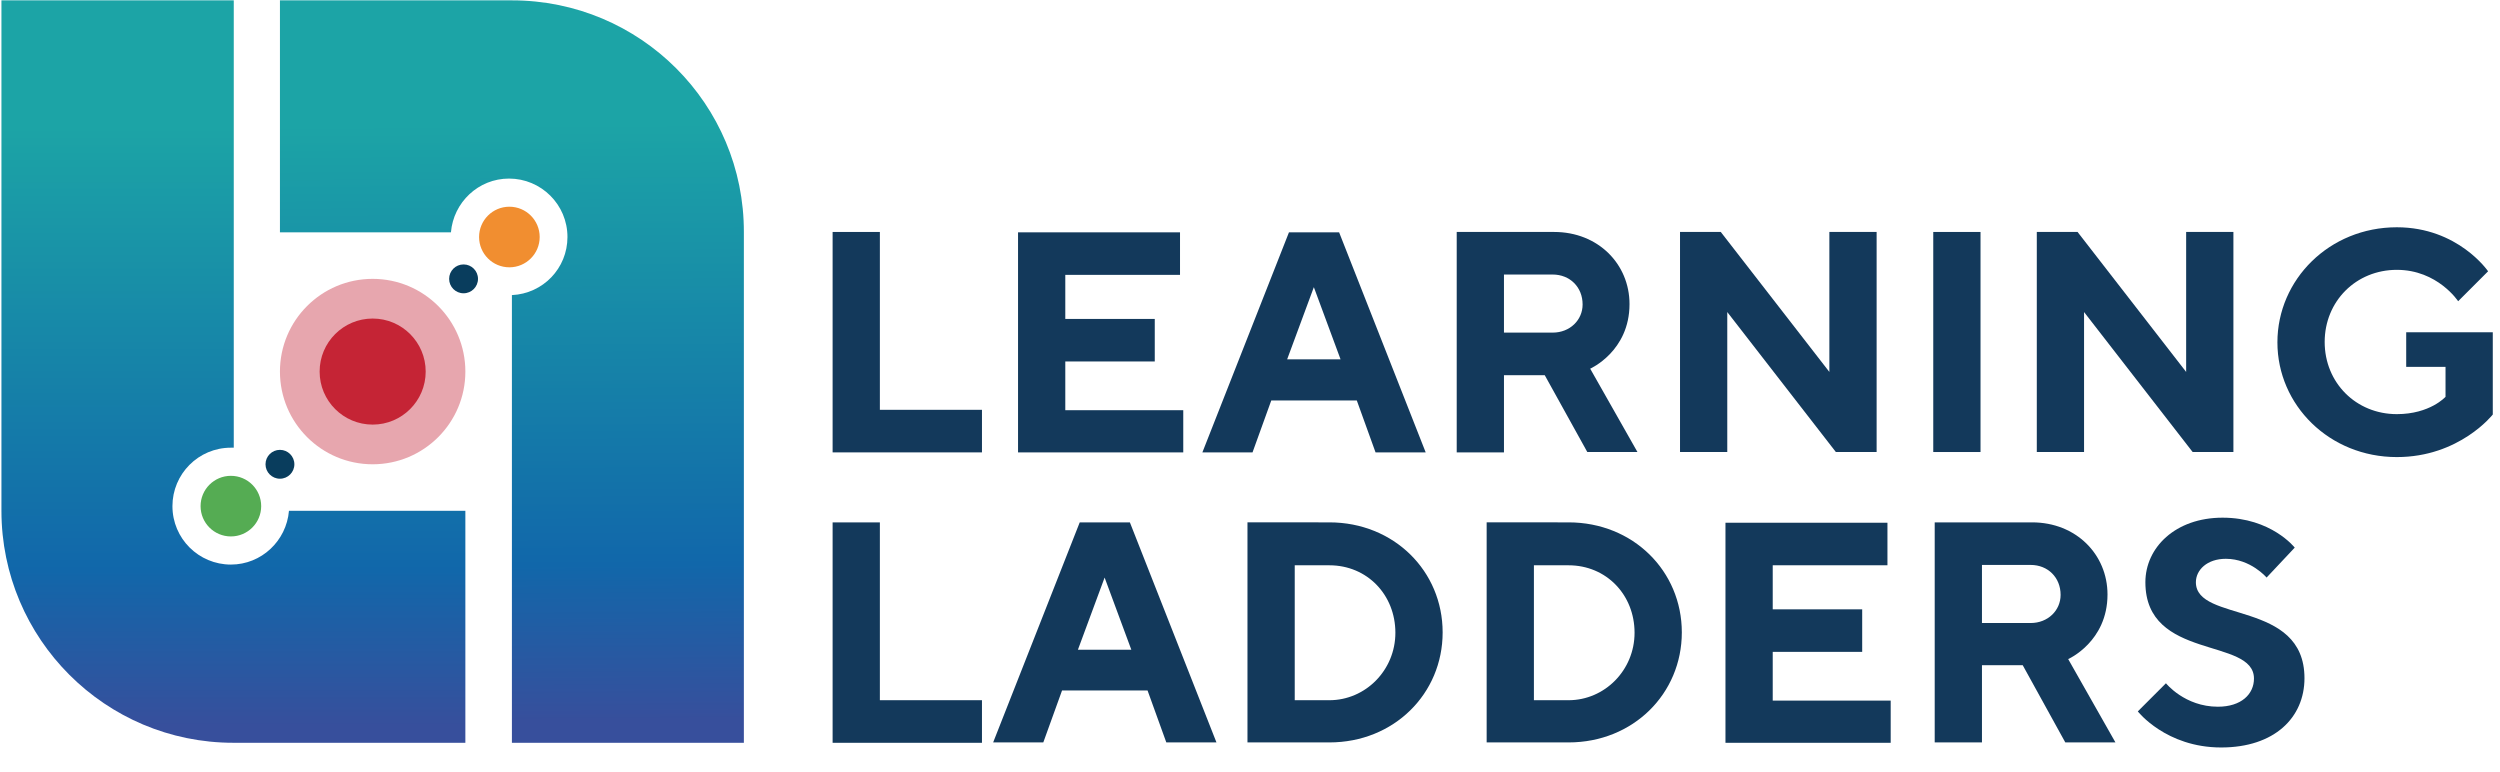<?xml version="1.0" encoding="utf-8"?>
<!-- Generator: Adobe Illustrator 24.2.3, SVG Export Plug-In . SVG Version: 6.00 Build 0)  -->
<svg version="1.1" id="Layer_1" xmlns="http://www.w3.org/2000/svg" xmlns:xlink="http://www.w3.org/1999/xlink" x="0px" y="0px"
	 viewBox="0 0 693 214" style="enable-background:new 0 0 693 214;" xml:space="preserve">
<style type="text/css">
	.st0{fill:#E7A6AE;}
	.st1{fill:#C52435;}
	.st2{fill:url(#SVGID_1_);}
	.st3{fill:#F18E30;}
	.st4{fill:url(#SVGID_2_);}
	.st5{fill:#55AC53;}
	.st6{fill:#093D5D;}
	.st7{fill:#13395B;}
</style>
<g>
	<circle class="st0" cx="103.3" cy="103" r="25.7"/>
</g>
<g>
	<circle class="st1" cx="103.3" cy="103" r="14.7"/>
</g>
<linearGradient id="SVGID_1_" gradientUnits="userSpaceOnUse" x1="141.492" y1="-0.744" x2="142.861" y2="199.796">
	<stop  offset="0.175" style="stop-color:#1CA4A6"/>
	<stop  offset="0.786" style="stop-color:#1167AA"/>
	<stop  offset="0.81" style="stop-color:#1664A8"/>
	<stop  offset="1" style="stop-color:#374F9C"/>
</linearGradient>
<path class="st2" d="M141.9,0.1H77.6v64.3H125c0.7-8.3,7.6-14.9,16.1-14.9c8.9,0,16.2,7.2,16.2,16.2c0,8.7-6.8,15.7-15.4,16.1v46.9
	v77.2h64.3v-77.2V64.4C206.3,28.9,177.5,0.1,141.9,0.1z"/>
<g>
	<circle class="st3" cx="141.2" cy="65.7" r="8.4"/>
</g>
<linearGradient id="SVGID_2_" gradientUnits="userSpaceOnUse" x1="64.732" y1="7.086661e-02" x2="64.732" y2="201.3">
	<stop  offset="0.175" style="stop-color:#1CA4A6"/>
	<stop  offset="0.786" style="stop-color:#1167AA"/>
	<stop  offset="0.81" style="stop-color:#1664A8"/>
	<stop  offset="1" style="stop-color:#374F9C"/>
</linearGradient>
<path class="st4" d="M80.1,141.6c-0.7,8.3-7.6,14.9-16.1,14.9c-8.9,0-16.2-7.2-16.2-16.2c0-8.9,7.2-16.2,16.2-16.2
	c0.3,0,0.5,0,0.8,0V77.3V0.1H0.4v77.2v64.3c0,35.5,28.8,64.3,64.3,64.3h64.3v-64.3H80.1z"/>
<g>
	<circle class="st5" cx="64" cy="140.3" r="8.4"/>
</g>
<g>
	<g>
		<circle class="st6" cx="128.5" cy="77.3" r="4"/>
	</g>
</g>
<g>
	<g>
		<circle class="st6" cx="77.6" cy="128.7" r="4"/>
	</g>
</g>
<g>
	<path class="st7" d="M230.8,125.3v-61h13.1v49.3h28.3v11.8H230.8z"/>
	<path class="st7" d="M328,113.6v11.8h-45.8v-61h44.9v11.8h-31.8v12.2h24.8v11.8h-24.8v13.5H328z"/>
	<path class="st7" d="M352.4,111l-5.2,14.4h-13.9l24-61h13.9l24,61h-13.9l-5.2-14.4H352.4z M364.2,79.6l-7.4,20h14.8L364.2,79.6z"/>
	<path class="st7" d="M403.8,64.3h27c12.2,0,20.9,8.9,20.9,20c0,13.1-10.9,17.9-10.9,17.9l13.1,23.1H440L428.2,104h-11.3v21.4h-13.1
		V64.3z M430.4,76.1h-13.5v16.1h13.5c4.8,0,8.3-3.5,8.3-7.8C438.7,79.6,435.2,76.1,430.4,76.1z"/>
	<path class="st7" d="M520.2,64.3v61h-11.3l-30.1-38.8v38.8h-13.1v-61H477l30.1,38.8V64.3H520.2z"/>
	<path class="st7" d="M535.9,64.3h13.1v61h-13.1V64.3z"/>
	<path class="st7" d="M619.1,64.3v61h-11.3l-30.1-38.8v38.8h-13.1v-61h11.3l30.1,38.8V64.3H619.1z"/>
	<path class="st7" d="M691,92.2v22.7c0,0-9.2,11.8-26.6,11.8c-18.7,0-33.1-14.4-33.1-31.8S645.7,63,664.4,63
		c17,0,25.3,12.2,25.3,12.2l-8.3,8.3c0,0-5.7-8.7-17-8.7c-11.3,0-20,8.7-20,20s8.7,20,20,20c9.2,0,13.5-4.8,13.5-4.8v-8.3H667v-9.6
		H691z"/>
	<path class="st7" d="M230.8,205.8v-61h13.1v49.3h28.3v11.8H230.8z"/>
	<path class="st7" d="M294.4,191.4l-5.2,14.4h-13.9l24-61h13.9l24,61h-13.9l-5.2-14.4H294.4z M306.2,160.1l-7.4,20h14.8L306.2,160.1
		z"/>
	<path class="st7" d="M368.5,144.8c17.9,0,31.4,13.5,31.4,30.5c0,17-13.5,30.5-31.4,30.5h-22.7v-61H368.5z M358.9,156.6v37.5h9.6
		c10,0,18.3-8.3,18.3-18.7c0-10.5-7.8-18.7-18.3-18.7H358.9z"/>
	<path class="st7" d="M434.8,144.8c17.9,0,31.4,13.5,31.4,30.5c0,17-13.5,30.5-31.4,30.5h-22.7v-61H434.8z M425.2,156.6v37.5h9.6
		c10,0,18.3-8.3,18.3-18.7c0-10.5-7.8-18.7-18.3-18.7H425.2z"/>
	<path class="st7" d="M524.1,194.1v11.8h-45.8v-61h44.9v11.8h-31.8v12.2h24.8v11.8h-24.8v13.5H524.1z"/>
	<path class="st7" d="M536.3,144.8h27c12.2,0,20.9,8.9,20.9,20c0,13.1-10.9,17.9-10.9,17.9l13.1,23.1h-13.9l-11.8-21.4h-11.3v21.4
		h-13.1V144.8z M562.9,156.6h-13.5v16.1h13.5c4.8,0,8.3-3.5,8.3-7.8C571.2,160.1,567.7,156.6,562.9,156.6z"/>
	<path class="st7" d="M594.7,161.4c0-9.6,8.3-17.9,21.4-17.9c13.5,0,20,8.3,20,8.3l-7.8,8.3c0,0-4.4-5.2-11.3-5.2
		c-5.2,0-8.3,3.1-8.3,6.5c0,11.3,30.1,4.8,30.1,26.6c0,10.9-8.3,19.2-23.1,19.2c-15.3,0-23.1-10-23.1-10l7.8-7.8
		c0,0,5.2,6.5,14.4,6.5c6.5,0,10-3.5,10-7.8C624.8,176.6,594.7,183.2,594.7,161.4z"/>
</g>
</svg>
